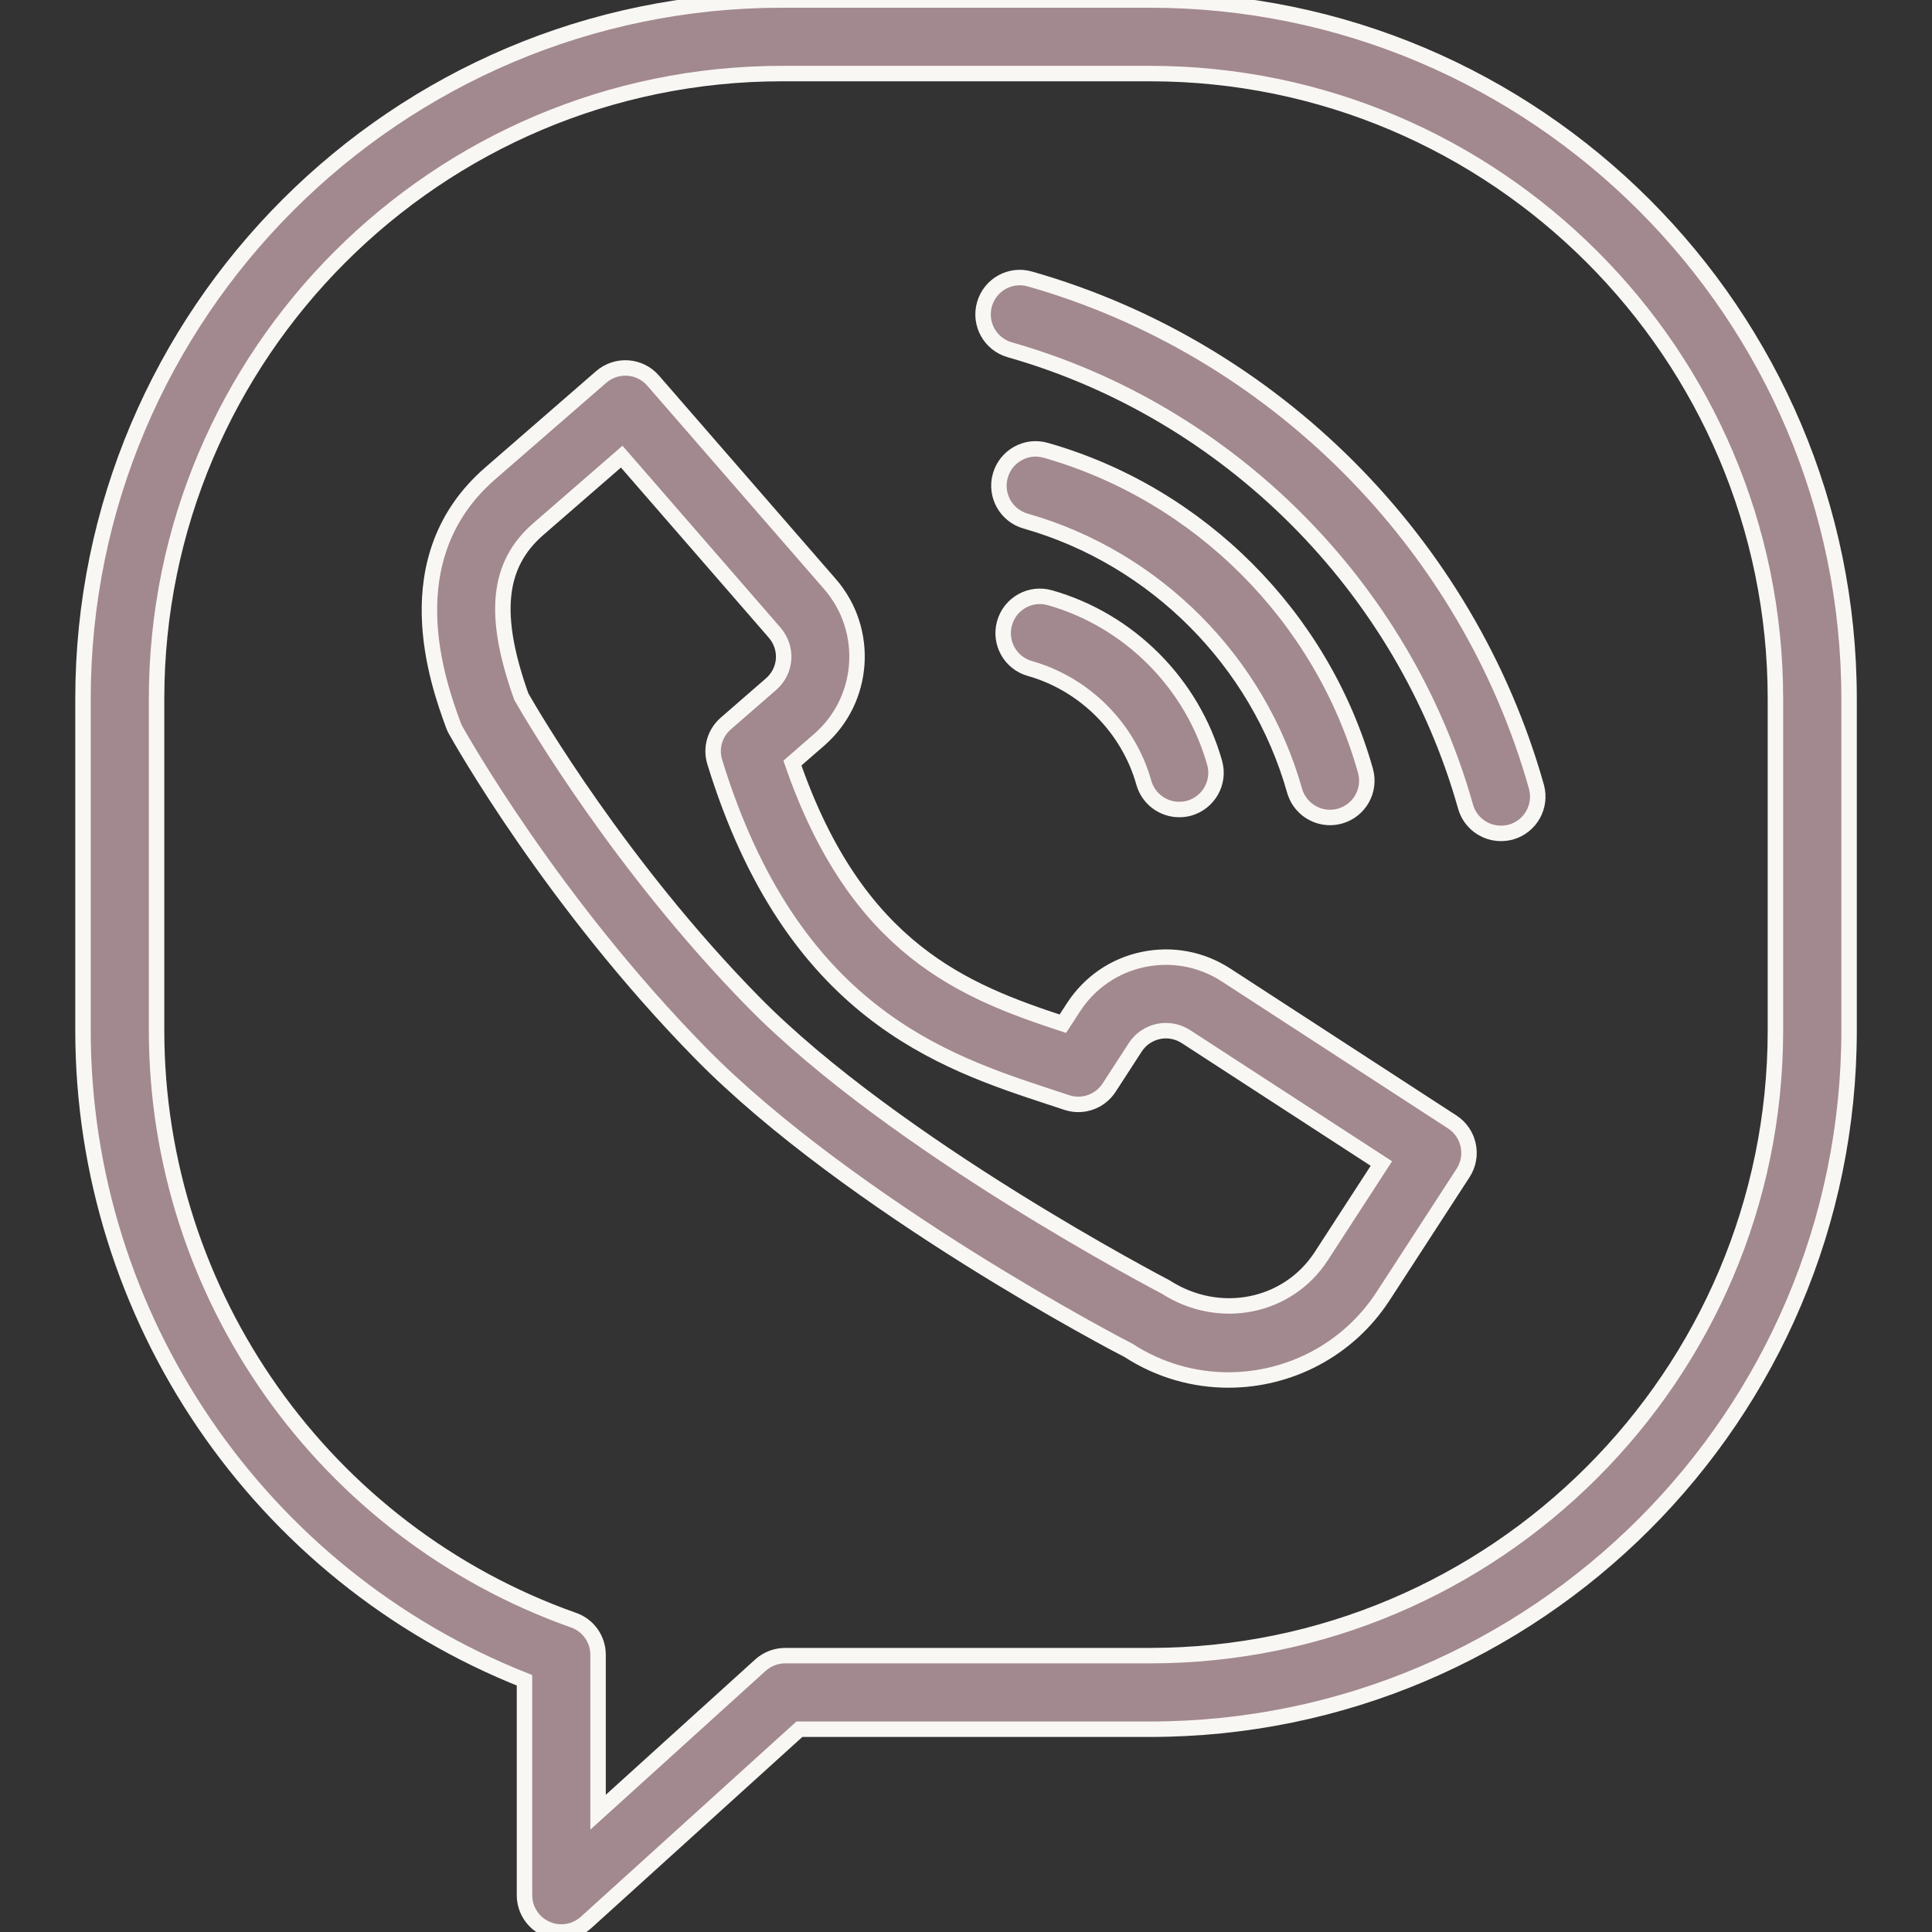 <svg width="25" height="25" viewBox="0 0 25 25" fill="none" xmlns="http://www.w3.org/2000/svg">
<rect x="0" y="0" width="25" height="25" fill="#333333" stroke="none"/>
<g clip-path="url(#clip0_2007_536)">
<path d="M14.881 0H10.12C5.132 0 1.074 4.057 1.074 9.043V13.333C1.074 17.046 3.356 20.384 6.787 21.743V24.524C6.787 24.712 6.898 24.883 7.071 24.959C7.132 24.987 7.198 25 7.263 25C7.379 25 7.494 24.958 7.583 24.877L10.344 22.376H14.881C19.869 22.376 23.927 18.32 23.927 13.333V9.043C23.927 4.057 19.869 0 14.881 0ZM22.974 13.333C22.974 17.794 19.344 21.424 14.881 21.424H10.16C10.042 21.424 9.928 21.468 9.84 21.547L7.739 23.45V21.413C7.739 21.211 7.612 21.031 7.422 20.965C4.195 19.823 2.026 16.756 2.026 13.333V9.043C2.026 4.582 5.657 0.952 10.12 0.952H14.881C19.344 0.952 22.974 4.582 22.974 9.043V13.333Z" fill="#A2898F" stroke="#F9F7F4" stroke-width="0.2"/>
<path d="M18.792 14.518L15.866 12.617C15.546 12.409 15.165 12.338 14.792 12.416C14.419 12.494 14.098 12.715 13.89 13.036L13.753 13.247C12.486 12.829 11.09 12.294 10.254 9.874L10.6 9.573C11.194 9.057 11.257 8.153 10.74 7.558L8.451 4.925C8.279 4.726 7.978 4.706 7.779 4.878L6.342 6.127C5.081 7.223 5.67 8.844 5.864 9.377C5.872 9.401 5.883 9.423 5.895 9.446C5.945 9.535 7.139 11.665 9.066 13.629C11.002 15.6 14.496 17.421 14.603 17.474C15.002 17.733 15.451 17.857 15.895 17.857C16.675 17.857 17.439 17.475 17.896 16.774L18.933 15.177C19.075 14.956 19.012 14.661 18.792 14.518ZM17.097 16.255C16.668 16.916 15.781 17.103 15.081 16.652C15.047 16.634 11.575 14.826 9.746 12.962C8.036 11.22 6.9 9.285 6.746 9.015C6.369 7.958 6.435 7.308 6.966 6.846L8.045 5.909L10.021 8.183C10.197 8.385 10.177 8.68 9.976 8.854L9.392 9.362C9.249 9.486 9.193 9.681 9.249 9.861C10.245 13.098 12.182 13.733 13.596 14.198L13.802 14.266C14.008 14.335 14.233 14.256 14.352 14.074L14.689 13.554C14.759 13.446 14.865 13.374 14.989 13.347C15.113 13.321 15.24 13.345 15.348 13.415L17.875 15.056L17.097 16.255Z" fill="#A2898F" stroke="#F9F7F4" stroke-width="0.2"/>
<path d="M13.587 7.735C13.334 7.662 13.071 7.809 12.999 8.062C12.927 8.315 13.073 8.579 13.326 8.65C14.036 8.852 14.601 9.418 14.801 10.128C14.86 10.338 15.051 10.475 15.259 10.475C15.302 10.475 15.345 10.47 15.388 10.458C15.641 10.386 15.789 10.123 15.717 9.87C15.428 8.845 14.612 8.026 13.587 7.735Z" fill="#A2898F" stroke="#F9F7F4" stroke-width="0.2"/>
<path d="M17.21 10.578C17.253 10.578 17.297 10.572 17.34 10.56C17.593 10.489 17.74 10.226 17.669 9.973C17.107 7.981 15.522 6.393 13.532 5.827C13.279 5.754 13.016 5.902 12.944 6.155C12.872 6.408 13.019 6.671 13.272 6.743C14.946 7.219 16.279 8.556 16.752 10.232C16.812 10.441 17.002 10.578 17.21 10.578Z" fill="#A2898F" stroke="#F9F7F4" stroke-width="0.2"/>
<path d="M13.327 3.61C13.074 3.537 12.811 3.684 12.739 3.938C12.667 4.191 12.814 4.454 13.066 4.526C15.904 5.333 18.164 7.598 18.964 10.437C19.023 10.647 19.214 10.784 19.422 10.784C19.465 10.784 19.509 10.778 19.552 10.767C19.805 10.695 19.952 10.432 19.881 10.179C18.991 7.024 16.48 4.507 13.327 3.61Z" fill="#A2898F" stroke="#F9F7F4" stroke-width="0.2"/>
</g>
<defs>
<clipPath id="clip0_2007_536">
<rect width="25" height="25" fill="white"/>
</clipPath>
</defs>
</svg>

